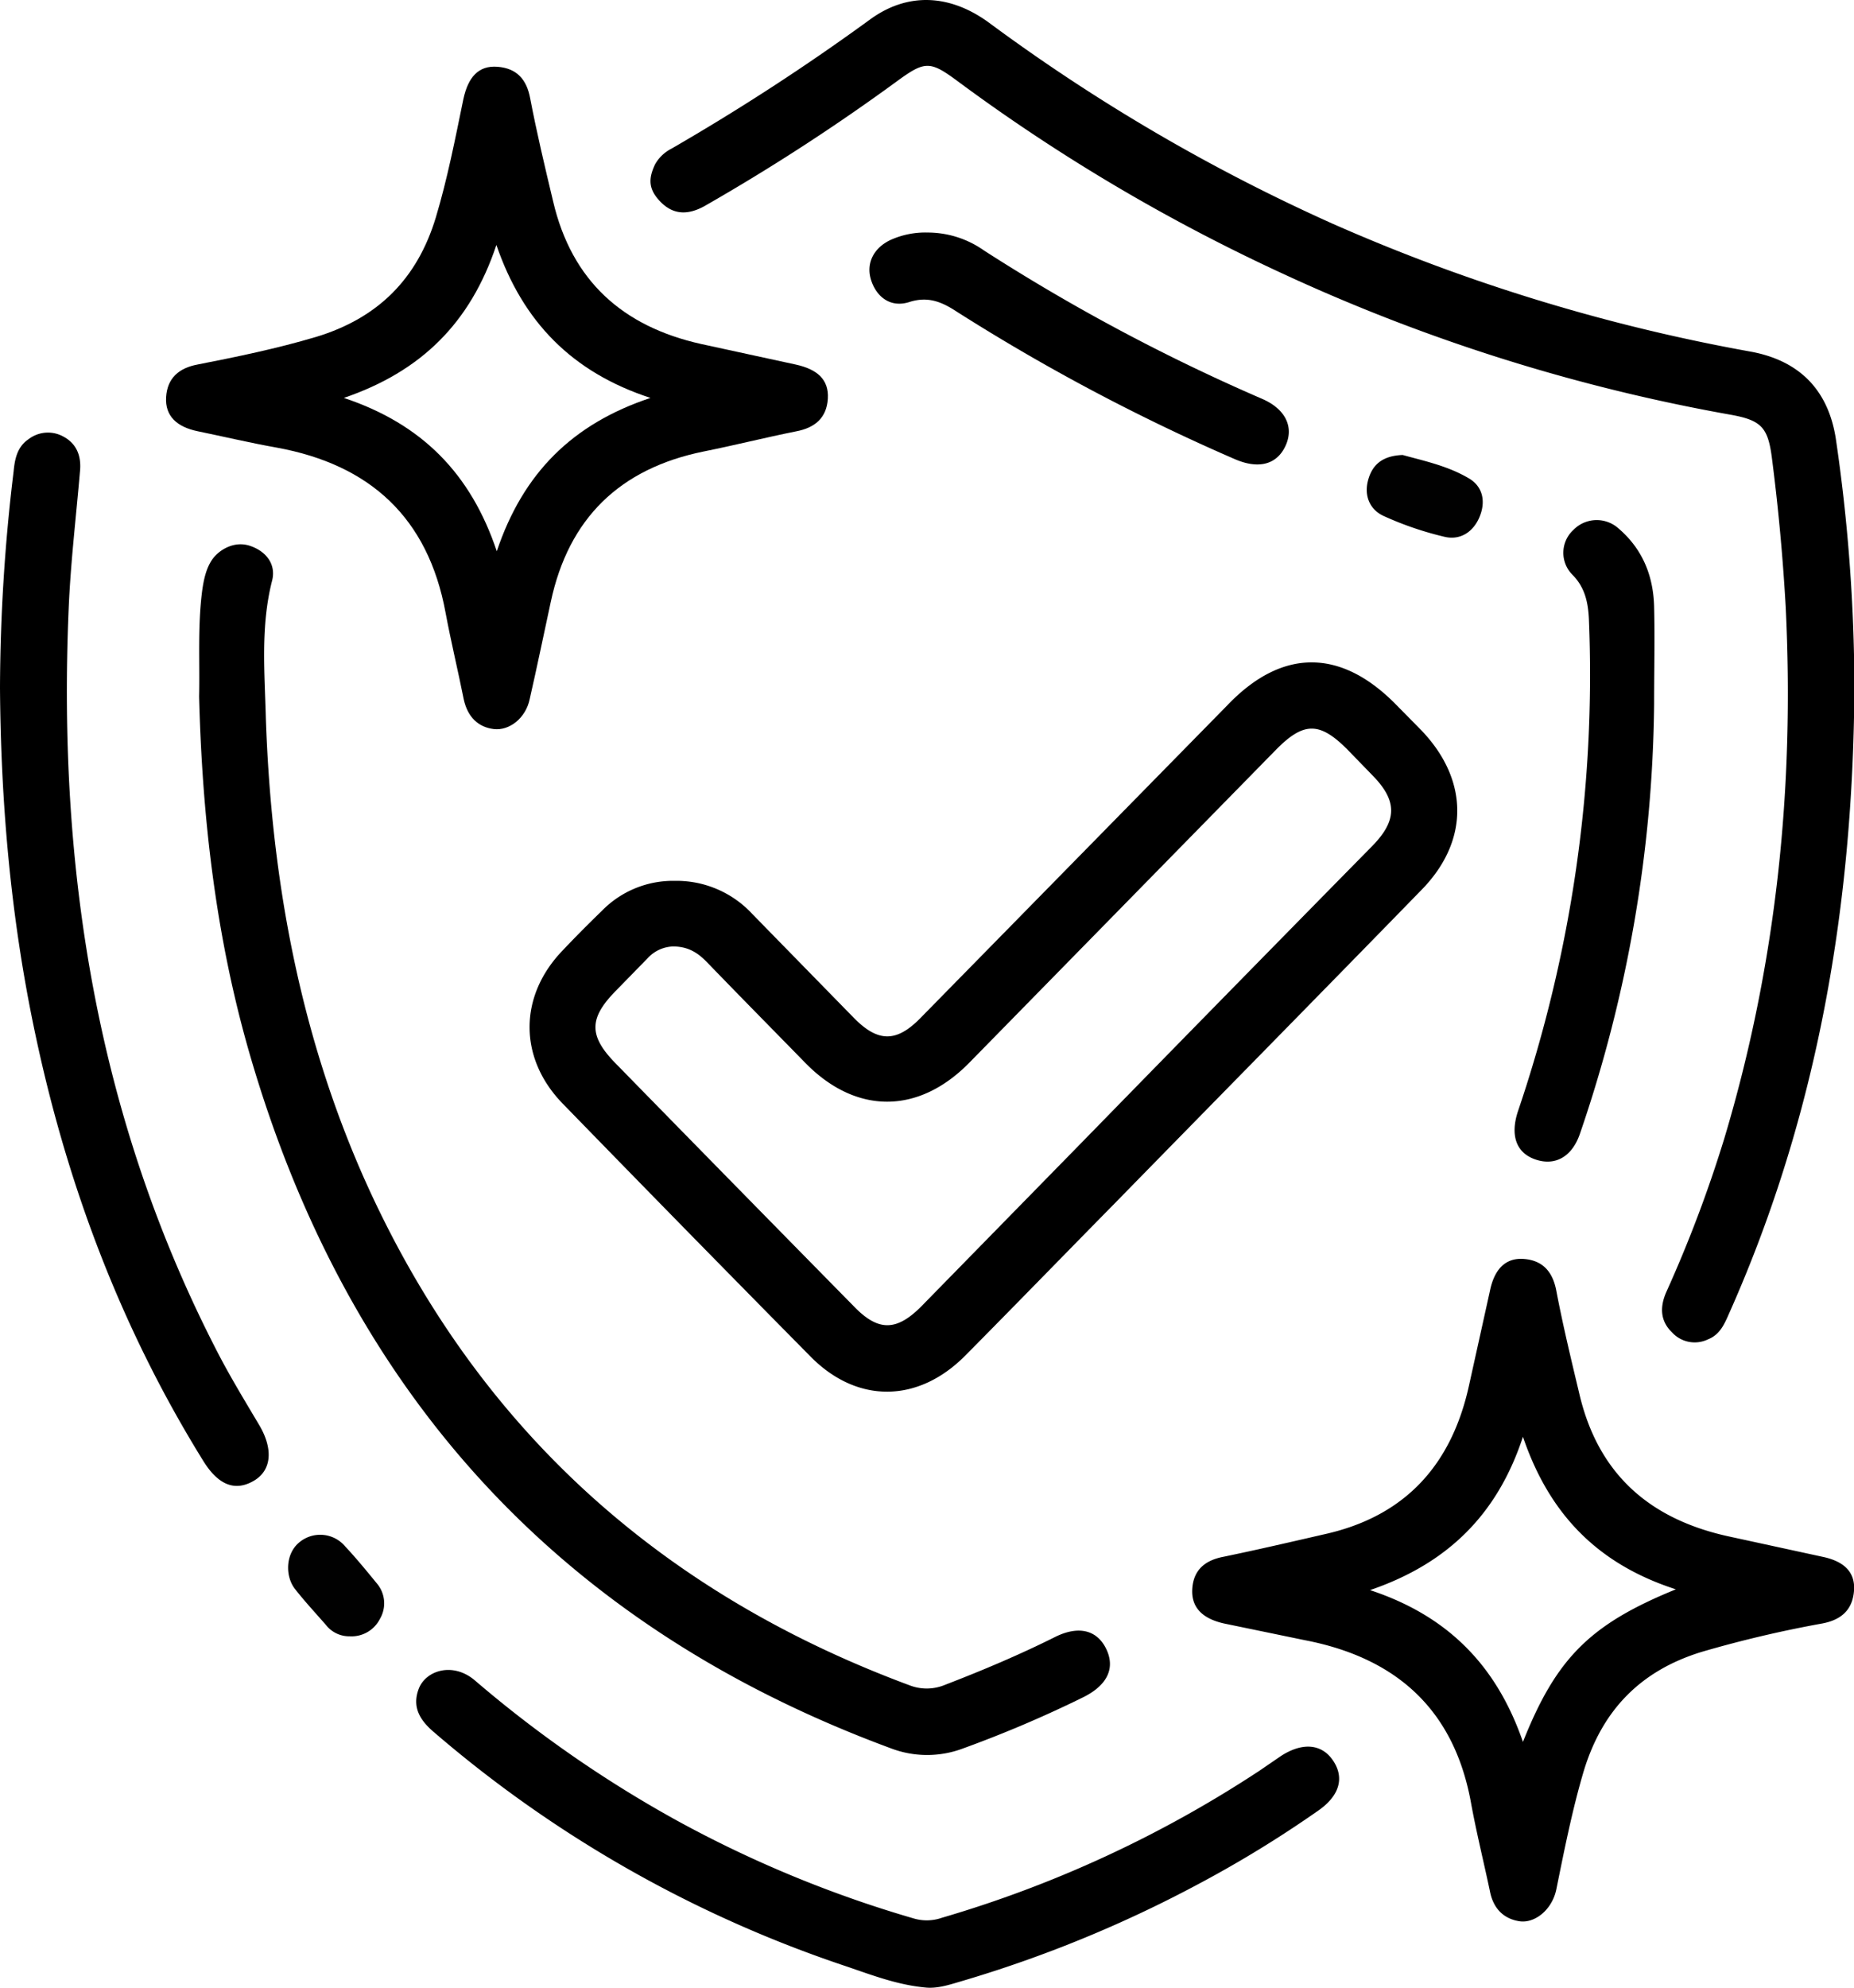 <svg xmlns="http://www.w3.org/2000/svg" id="b495e047-ffe9-4635-a535-a227bb9c780a" data-name="Calque 1" viewBox="0 0 477.7 512"><defs><style>.b448af3a-4ad2-4c7b-8e98-7dcec67d471d{fill:#010101;}</style></defs><path d="M383.4,188.2l-6.7-6.8c-14.1-14.3-29.1-14.4-43-.1l-79.5,81c-6.1,6.2-10.8,6.2-16.9.1l-26.4-27a26.6,26.6,0,0,0-20-8.5,25.6,25.6,0,0,0-18.7,7.7c-3.4,3.3-6.8,6.7-10.1,10.2-11.4,11.8-11.4,27.8,0,39.5q31.8,32.7,63.8,65.1c12,12.2,27.7,12.1,39.9-.2s25.6-26.1,38.5-39.2c26.3-26.9,52.7-53.7,79-80.7C395.7,216.7,395.6,201,383.4,188.2Zm-12.6,29.6q-37.2,37.8-74.3,75.8l-42.1,43c-6.3,6.3-11,6.4-17.2,0q-30.9-31.4-61.6-62.8c-6.8-7-6.8-11.5.2-18.6l8.2-8.4a9.3,9.3,0,0,1,6.5-3c4.1,0,6.6,1.8,8.9,4.2,8.4,8.7,16.9,17.3,25.3,25.9,13,13.2,29,13.2,42.1-.1l79.1-80.7c7.1-7.2,11.2-7.2,18.3-.1l6.7,6.9C377.1,206.3,377.1,211.3,370.8,217.8Z" transform="translate(-17.1 0)"></path><path d="M494.9,177.1c-.3,55.6-9.3,109.4-32,160.6-1.3,2.9-2.4,6-5.7,7.3a7.9,7.9,0,0,1-9.3-1.8c-3.1-3-3.1-6.6-1.5-10.3a333.4,333.4,0,0,0,15-39.7c13.4-44.7,18.1-90.4,15.8-136.9q-1.1-19.4-3.6-38.7c-1-7.4-2.7-9.3-10.2-10.7A470.3,470.3,0,0,1,347.2,70.3a474.6,474.6,0,0,1-82.7-48.9c-7.9-5.9-8.9-5.9-16.8-.1a527.7,527.7,0,0,1-49.1,31.8c-4,2.2-7.8,2.4-11.2-1s-3.2-6.2-1.5-9.8a10.1,10.1,0,0,1,4.2-4A575.2,575.2,0,0,0,241.3,5c9.6-7,20.5-6.6,30.7.9a476.6,476.6,0,0,0,88.4,51.7,474,474,0,0,0,107.9,33c12.3,2.3,19.8,9.7,21.8,22.3A444.3,444.3,0,0,1,494.9,177.1Z" transform="translate(-17.1 0)"></path><path d="M222.1,93.9l-24.4-5.3c-20.1-4.5-33.3-16.2-38.1-36.8-2.1-8.8-4.2-17.6-5.9-26.5-.9-4.8-3.4-7.7-8.4-8.1s-7.6,2.8-8.8,8.3c-2.1,10.2-4.1,20.5-7.1,30.5-4.8,15.9-15,26-30.9,30.8-10.1,3-20.3,5.1-30.5,7.1-4.8.9-7.8,3.5-8.1,8.4s2.8,7.7,8.2,8.8,13.5,3,20.3,4.2c24.1,4.4,39,18.1,43.5,42.5,1.4,7.5,3.2,14.9,4.7,22.4,1,4.5,3.7,7.1,7.7,7.6s8.3-2.8,9.3-7.8c1.9-8.3,3.6-16.6,5.4-24.9,4.6-21.6,17.8-34.4,39.4-38.8,8-1.6,15.9-3.6,23.9-5.2,4.7-.9,7.8-3.4,8.1-8.4S227.6,95.1,222.1,93.9Zm-77,48.1c-6.7-20-19.3-32.8-39.4-39.5,19.9-6.8,32.6-19.3,39.3-39.4,6.8,19.8,19.5,32.8,39.7,39.4C164.6,109.2,151.9,121.8,145.1,142Z" transform="translate(-17.1 0)"></path><path d="M486.6,401l-24.4-5.3c-20.2-4.5-33.4-16.1-38.2-36.8-2.1-8.8-4.2-17.5-5.9-26.4-.9-4.8-3.4-7.8-8.3-8.2s-7.7,2.8-8.8,8.2l-5.4,24.4c-4.5,20.5-16.5,33.7-37.2,38.3-8.7,2-17.3,4-26,5.8-4.8.9-7.8,3.4-8.1,8.3s2.8,7.7,8.2,8.9l20.8,4.3c23.4,4.5,38.4,17.7,42.8,41.8,1.4,7.7,3.3,15.3,4.9,22.9.9,4.6,3.7,7.1,7.6,7.7s8.4-2.9,9.5-8.2c2.1-10.3,4.1-20.5,7.1-30.6,4.8-15.7,14.7-25.8,30.4-30.6a303,303,0,0,1,31-7.3c4.8-.9,7.8-3.4,8.2-8.4S492,402.1,486.6,401Zm-77.1,47.7c-6.7-19.4-19.1-32.4-39.4-39.1,19.9-6.8,32.8-19.4,39.4-39.5,6.8,20,19.3,32.8,39.4,39.3C426.8,418.4,418.1,427.1,409.5,448.7Z" transform="translate(-17.1 0)"></path><path d="M68.4,179.4c.2-8.8-.4-18.1.8-27.3.4-2.8,1-5.7,2.6-8s5.5-4.9,9.7-3.5,6.8,4.8,5.7,9c-3,11.8-1.9,23.7-1.6,35.5,1.4,40.9,8.6,80.7,25.3,118.4C139.2,367,186.5,410,251.4,434.1a12.2,12.2,0,0,0,9.2-.1c9.6-3.7,19.1-7.7,28.3-12.3,6-3,10.8-1.9,13.2,3s.4,9.3-5.7,12.4a307.7,307.7,0,0,1-31.2,13.3,26.2,26.2,0,0,1-18.7-.1c-85.7-31.7-140.2-92.2-165.3-179.6C72.7,241,69.2,210.6,68.4,179.4Z" transform="translate(-17.1 0)"></path><path d="M17.1,177.2a471.9,471.9,0,0,1,3.5-55.7c.3-3.2.9-6.4,3.9-8.4a8.2,8.2,0,0,1,9-.6c3.5,1.9,4.6,5.2,4.2,9-1,11.7-2.4,23.4-2.9,35.1-2.9,67.3,7.3,132.1,38.8,192.6,3.2,6.1,6.8,12,10.3,17.9s3.4,11.6-1.5,14.4-9.2.9-13-5.3C47.9,341.5,33.9,303.9,25.7,264,19.8,235.4,17.3,206.4,17.1,177.2Z" transform="translate(-17.1 0)"></path><path d="M255.9,512c-7.2-.6-13.8-3.1-20.5-5.4a316.2,316.2,0,0,1-106.6-60.5c-3.5-3-5.6-6.4-3.8-11.1s8.8-7,14.5-2.1a310,310,0,0,0,51.9,36,302.5,302.5,0,0,0,61.2,25.3,11.8,11.8,0,0,0,7.2-.2,303.6,303.6,0,0,0,81.7-37.8l5.7-3.9c5.6-3.6,10.6-3.1,13.5,1.4s1.3,9-3.8,12.6a295.6,295.6,0,0,1-30.8,18.9,322.4,322.4,0,0,1-61.8,25.3C261.6,511.3,258.8,512.2,255.9,512Z" transform="translate(-17.1 0)"></path><path d="M443.3,181.3A350.9,350.9,0,0,1,424.2,292c-2,5.9-6.3,8.4-11.4,6.7s-6.6-6.3-4.6-12.4a349.7,349.7,0,0,0,18.3-126.7c-.2-4.4-1-8.3-4.3-11.6a8,8,0,0,1,.3-11.5,8.4,8.4,0,0,1,11.6-.4c6.2,5.3,9,12.2,9.2,20.2S443.3,173,443.3,181.3Z" transform="translate(-17.1 0)"></path><path d="M256.1,59.9a25.2,25.2,0,0,1,14.5,4.6,496.4,496.4,0,0,0,71.6,38.2c6.1,2.6,8.4,7.3,6.1,12.2s-7.1,6-13.2,3.3a516.9,516.9,0,0,1-71.3-37.8c-3.8-2.5-7.4-4.2-12.4-2.6s-8.6-1.5-9.9-5.8.8-8.3,5.3-10.3A21.8,21.8,0,0,1,256.1,59.9Z" transform="translate(-17.1 0)"></path><path class="b448af3a-4ad2-4c7b-8e98-7dcec67d471d" d="M378.5,117.2c5.4,1.5,11.7,2.8,17.2,6.1,3.6,2.2,4.2,6.1,2.6,9.9s-4.9,6-8.9,5.1a84.3,84.3,0,0,1-15.6-5.3c-3.7-1.6-5.3-5.2-4.2-9.3S373.4,117.4,378.5,117.2Z" transform="translate(-17.1 0)"></path><path class="b448af3a-4ad2-4c7b-8e98-7dcec67d471d" d="M107.2,421.5a7.6,7.6,0,0,1-6.1-2.9c-2.7-3.1-5.5-6.1-8-9.3s-2.5-8.9,1-11.9a8.4,8.4,0,0,1,11.9.9c2.9,3.1,5.6,6.4,8.3,9.7a7.9,7.9,0,0,1,.7,9A8.2,8.2,0,0,1,107.2,421.5Z" transform="translate(-17.1 0)"></path></svg>
